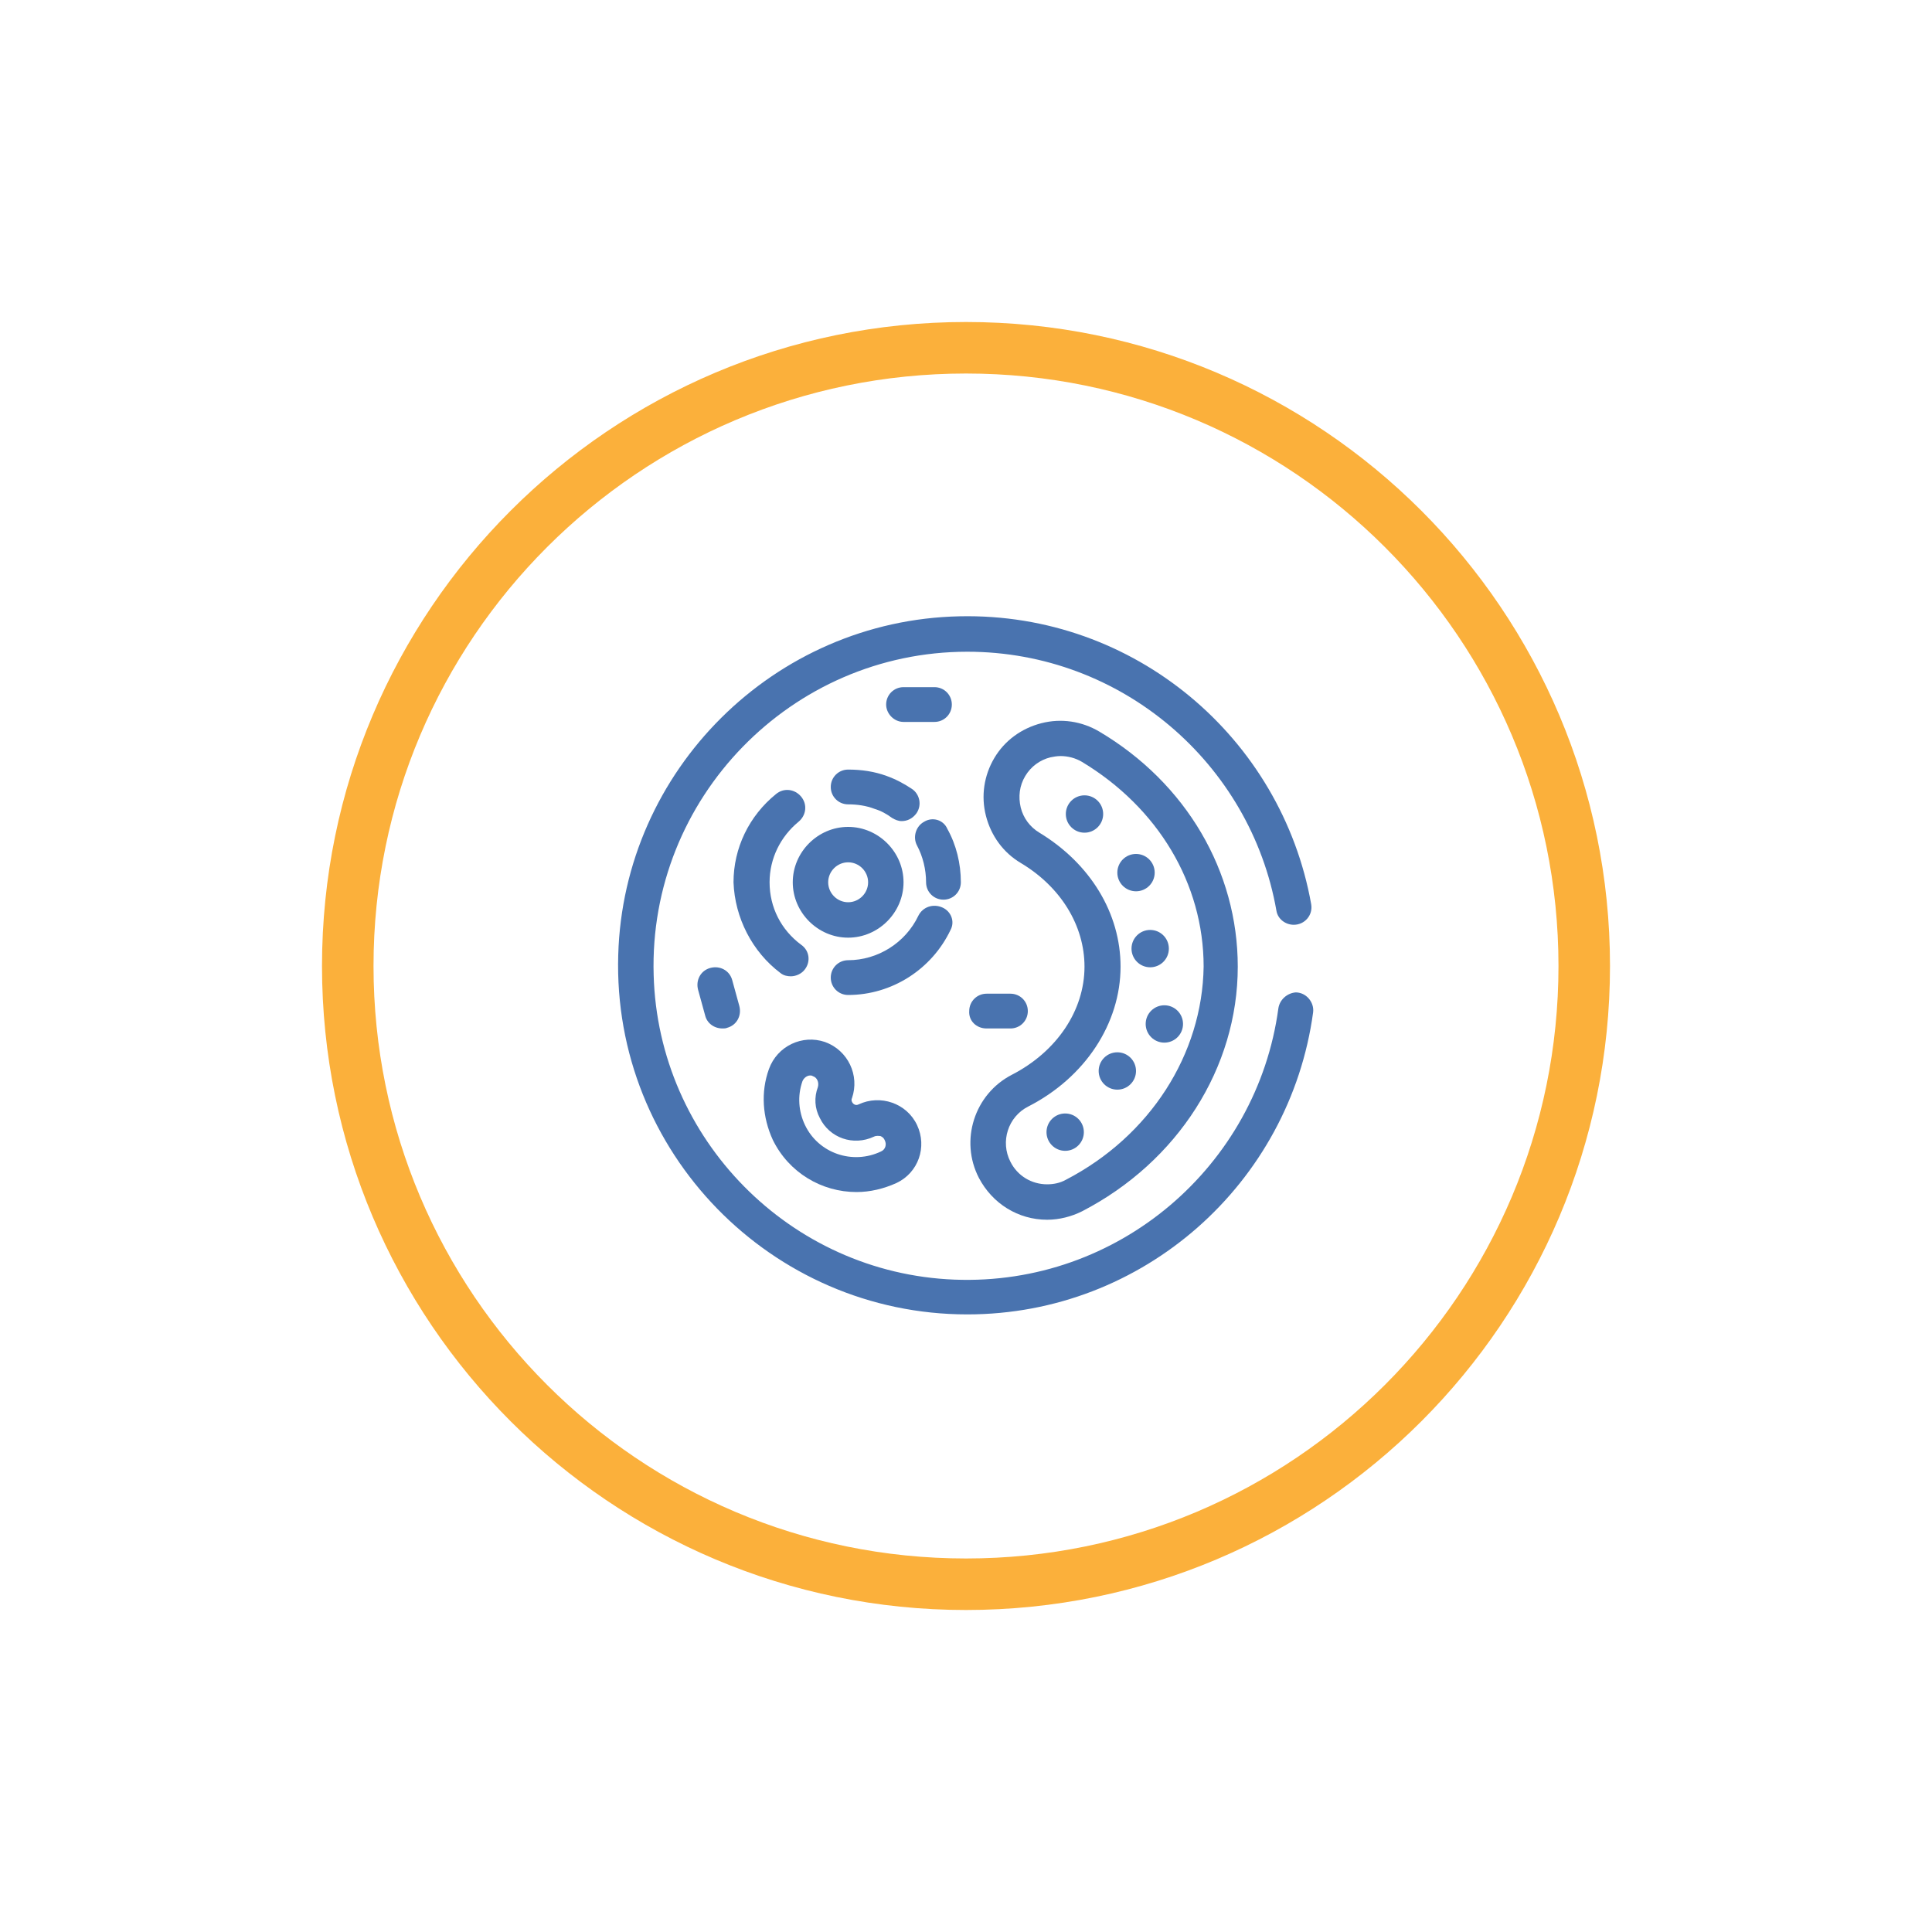 <?xml version="1.0" encoding="utf-8"?>
<!-- Generator: Adobe Illustrator 21.0.2, SVG Export Plug-In . SVG Version: 6.00 Build 0)  -->
<svg version="1.1" id="Capa_1" xmlns="http://www.w3.org/2000/svg" xmlns:xlink="http://www.w3.org/1999/xlink" x="0px" y="0px"
	 viewBox="0 0 300 300" style="enable-background:new 0 0 300 300;" xml:space="preserve">
<style type="text/css">
	.st0{fill:none;stroke:#FBB03B;stroke-width:8;stroke-miterlimit:10;}
	.st1{fill:#4973AF;}
</style>
<g>
	<path class="st0" d="M246,150c0,53-43,96-96,96s-96-43-96-96s43-96,96-96S246,97,246,150"/>
	<g>
		<path class="st1" d="M198.5,156.6c-3.3,24.4-24.8,43.1-50.3,42.1c-25.5-1-46-21.8-46.7-47.3c-0.8-27.5,21.4-50.2,48.7-50.2
			c24,0,44,17.4,48,40.2c0.2,1.3,1.4,2.2,2.7,2.2l0,0c1.7,0,3-1.5,2.7-3.2c-4.6-25.8-27.4-45.3-54.6-44.7
			c-28.8,0.6-52.2,23.9-53,52.6c-0.9,30.6,23.8,55.8,54.2,55.8c27.4,0,50.1-20.4,53.7-46.9c0.2-1.6-1.1-3.1-2.7-3.1h0
			C199.9,154.2,198.7,155.2,198.5,156.6z"/>
		<path class="st1" d="M170.7,113.6c-2.7-1.6-5.9-2.1-9-1.3c-3.1,0.8-5.7,2.7-7.3,5.4c-1.6,2.7-2.1,5.9-1.3,9
			c0.8,3.1,2.7,5.7,5.4,7.3c6.2,3.7,9.9,9.7,9.9,16.1c0,6.8-4.3,13.2-11.3,16.8c-5.8,3-8.1,10.2-5.1,16c2.1,4,6.1,6.5,10.6,6.5
			c1.9,0,3.8-0.5,5.4-1.3c14.9-7.7,24.2-22.3,24.2-38C192.2,135.3,184.2,121.6,170.7,113.6z M165.5,183.2c-0.9,0.5-1.9,0.7-2.9,0.7
			c-2.4,0-4.6-1.3-5.7-3.5c-1.6-3.1-0.4-7,2.8-8.6c8.8-4.5,14.3-12.9,14.3-21.7c0-8.3-4.7-16-12.6-20.8c-1.5-0.9-2.5-2.3-2.9-3.9
			c-0.4-1.7-0.2-3.4,0.7-4.9c0.9-1.5,2.3-2.5,3.9-2.9c0.5-0.1,1-0.2,1.6-0.2c1.1,0,2.3,0.3,3.3,0.9c11.8,7.1,18.9,18.9,18.9,31.8
			C186.7,163.7,178.6,176.4,165.5,183.2z"/>
		<circle class="st1" cx="168.4" cy="126.4" r="2.9"/>
		<circle class="st1" cx="176.4" cy="135.5" r="2.9"/>
		<circle class="st1" cx="178.6" cy="147.3" r="2.9"/>
		<circle class="st1" cx="180.8" cy="159" r="2.9"/>
		<circle class="st1" cx="173.5" cy="166.3" r="2.9"/>
		<circle class="st1" cx="165.4" cy="175.8" r="2.9"/>
		<path class="st1" d="M131.7,145.6c4.7,0,8.6-3.9,8.6-8.6s-3.9-8.6-8.6-8.6s-8.6,3.9-8.6,8.6S127,145.6,131.7,145.6z M131.7,133.9
			c1.7,0,3.1,1.4,3.1,3.1c0,1.7-1.4,3.1-3.1,3.1s-3.1-1.4-3.1-3.1C128.6,135.3,130,133.9,131.7,133.9z"/>
		<path class="st1" d="M121.2,151.1c0.5,0.4,1.1,0.5,1.6,0.5c0.8,0,1.7-0.4,2.2-1.1c0.9-1.2,0.7-2.9-0.6-3.8
			c-3.1-2.3-4.9-5.8-4.9-9.7c0-3.7,1.7-7.1,4.5-9.4c1.2-1,1.4-2.7,0.4-3.9c-1-1.2-2.7-1.4-3.9-0.4c-4.2,3.4-6.6,8.4-6.6,13.7
			C114.1,142.5,116.8,147.8,121.2,151.1z"/>
		<path class="st1" d="M146.3,140.9c-1.4-0.6-3-0.1-3.7,1.3c-2,4.2-6.3,6.9-10.9,6.9c-1.5,0-2.7,1.2-2.7,2.7s1.2,2.7,2.7,2.7
			c6.8,0,13-4,15.9-10.1C148.3,143.1,147.7,141.5,146.3,140.9z"/>
		<path class="st1" d="M143.5,127.6c-1.3,0.7-1.8,2.4-1.1,3.7c0.9,1.7,1.4,3.7,1.4,5.7c0,1.5,1.2,2.7,2.7,2.7s2.7-1.2,2.7-2.7
			c0-2.9-0.7-5.8-2.1-8.3C146.5,127.3,144.8,126.8,143.5,127.6z"/>
		<path class="st1" d="M131.7,124.9c1.4,0,2.8,0.2,4.1,0.7c1,0.3,1.9,0.8,2.7,1.4c0.5,0.3,1,0.5,1.5,0.5c0.9,0,1.7-0.4,2.3-1.2
			c0.9-1.3,0.5-3-0.7-3.8c-1.2-0.8-2.5-1.5-3.9-2c-1.9-0.7-3.9-1-6-1c-1.5,0-2.7,1.2-2.7,2.7C129,123.7,130.2,124.9,131.7,124.9z"/>
		<path class="st1" d="M142.4,174.7c-1.6-3.4-5.7-4.8-9.1-3.2c-0.4,0.2-0.8,0-1-0.4c-0.1-0.2-0.1-0.4,0-0.6c1.2-3.5-0.6-7.4-4.2-8.7
			c-3.5-1.2-7.4,0.6-8.7,4.2c-1.3,3.6-1,7.5,0.6,11c2.5,5.1,7.6,8.1,13,8.1c2.1,0,4.2-0.5,6.2-1.4
			C142.6,182.1,144,178.1,142.4,174.7L142.4,174.7z M136.8,178.8c-4.4,2.1-9.7,0.3-11.8-4.1c-1-2.1-1.2-4.5-0.4-6.8
			c0.2-0.5,0.7-0.9,1.2-0.9c0.1,0,0.3,0,0.4,0.1c0.7,0.2,1,1,0.8,1.7c-0.6,1.6-0.5,3.3,0.3,4.8c1.5,3.1,5.2,4.4,8.4,2.9
			c0.4-0.2,0.8-0.1,1-0.1c0.2,0.1,0.5,0.2,0.7,0.7C137.7,177.7,137.5,178.5,136.8,178.8z"/>
		<path class="st1" d="M153.2,159.7h3.7c1.5,0,2.7-1.2,2.7-2.7c0-1.5-1.2-2.7-2.7-2.7h-3.7c-1.5,0-2.7,1.2-2.7,2.7
			C150.4,158.5,151.6,159.7,153.2,159.7z"/>
		<path class="st1" d="M140.3,112.1h4.8c1.5,0,2.7-1.2,2.7-2.7c0-1.5-1.2-2.7-2.7-2.7h-4.8c-1.5,0-2.7,1.2-2.7,2.7
			C137.6,110.8,138.8,112.1,140.3,112.1z"/>
		<path class="st1" d="M113.7,152.2c-0.4-1.5-1.9-2.3-3.4-1.9c-1.5,0.4-2.3,1.9-1.9,3.4l1.1,4c0.3,1.2,1.4,2,2.7,2
			c0.2,0,0.5,0,0.7-0.1c1.5-0.4,2.3-1.9,1.9-3.4L113.7,152.2z"/>
	</g>
</g>
</svg>

